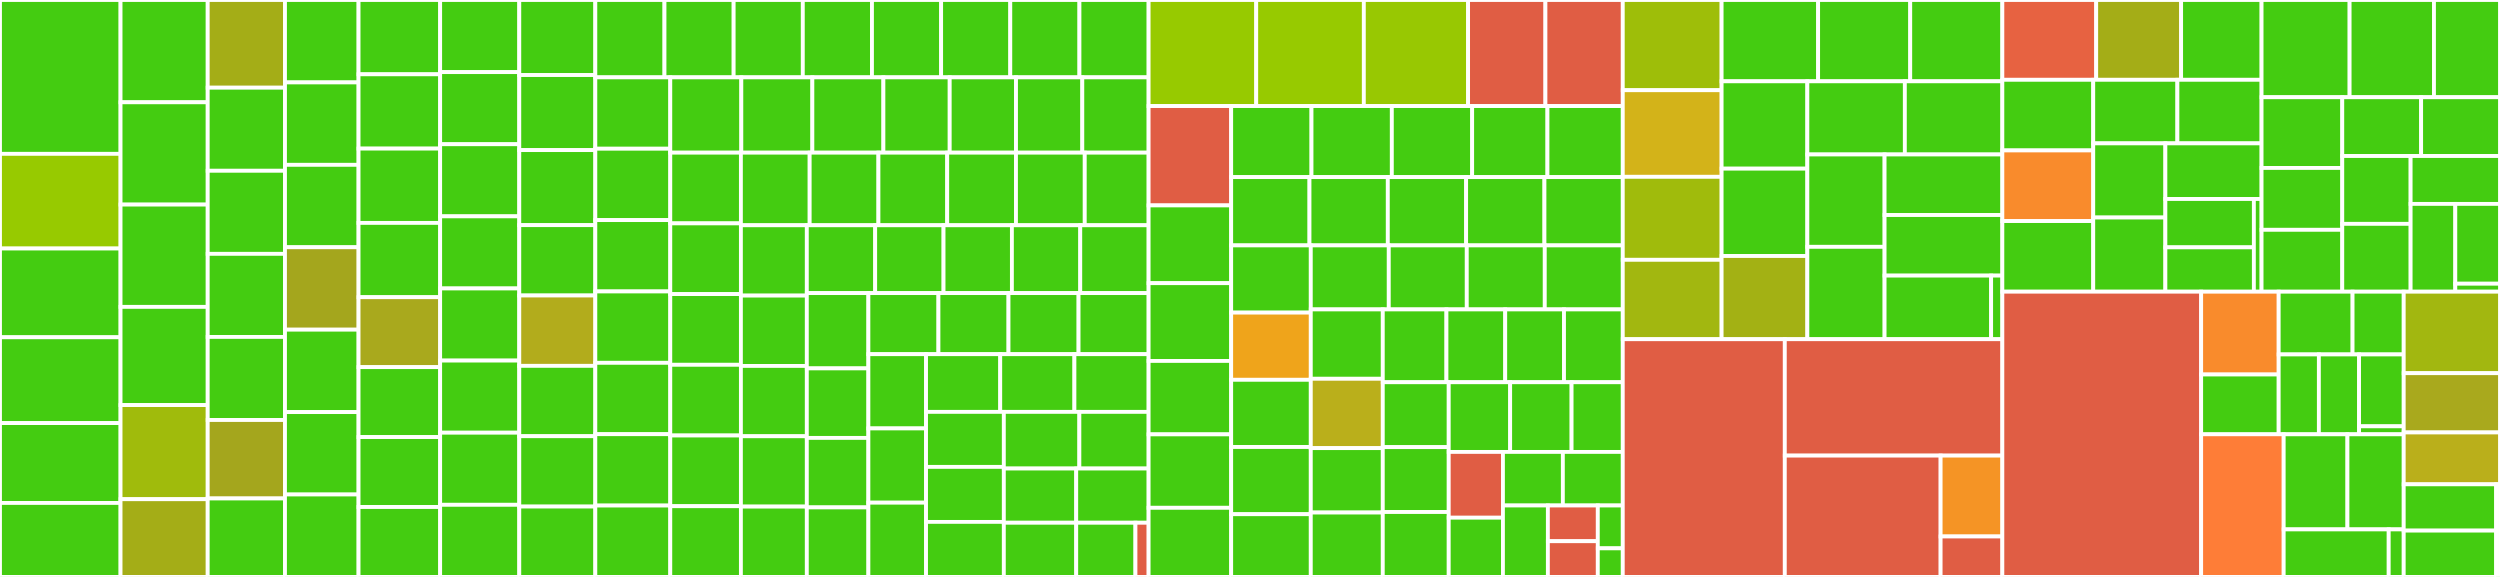 <svg baseProfile="full" width="650" height="150" viewBox="0 0 650 150" version="1.1"
xmlns="http://www.w3.org/2000/svg" xmlns:ev="http://www.w3.org/2001/xml-events"
xmlns:xlink="http://www.w3.org/1999/xlink">

<rect x="0" y="0" width="650" height="150" fill="#333333" stroke="none"/>

<style>rect.s{mask:url(#mask);}</style>
<defs>
  <pattern id="white" width="4" height="4" patternUnits="userSpaceOnUse" patternTransform="rotate(45)">
    <rect width="2" height="2" transform="translate(0,0)" fill="white"></rect>
  </pattern>
  <mask id="mask">
    <rect x="0" y="0" width="100%" height="100%" fill="url(#white)"></rect>
  </mask>
</defs>

<rect x="0" y="0" width="31.343" height="40.0" fill="#4c1" stroke="white" stroke-width="1" class=" tooltipped" data-content="ms/georadius.go"><title>ms/georadius.go</title></rect>
<rect x="0" y="40.0" width="31.343" height="24.615" fill="#97ca00" stroke="white" stroke-width="1" class=" tooltipped" data-content="ms/zrange.go"><title>ms/zrange.go</title></rect>
<rect x="0" y="64.615" width="31.343" height="23.077" fill="#4c1" stroke="white" stroke-width="1" class=" tooltipped" data-content="ms/sort.go"><title>ms/sort.go</title></rect>
<rect x="0" y="87.692" width="31.343" height="22.308" fill="#4c1" stroke="white" stroke-width="1" class=" tooltipped" data-content="ms/zscan.go"><title>ms/zscan.go</title></rect>
<rect x="0" y="110.0" width="31.343" height="20.769" fill="#4c1" stroke="white" stroke-width="1" class=" tooltipped" data-content="ms/zadd.go"><title>ms/zadd.go</title></rect>
<rect x="0" y="130.769" width="31.343" height="19.231" fill="#4c1" stroke="white" stroke-width="1" class=" tooltipped" data-content="ms/set.go"><title>ms/set.go</title></rect>
<rect x="31.343" y="0" width="22.663" height="26.596" fill="#4c1" stroke="white" stroke-width="1" class=" tooltipped" data-content="ms/hscan.go"><title>ms/hscan.go</title></rect>
<rect x="31.343" y="26.596" width="22.663" height="26.596" fill="#4c1" stroke="white" stroke-width="1" class=" tooltipped" data-content="ms/zinterstore.go"><title>ms/zinterstore.go</title></rect>
<rect x="31.343" y="53.191" width="22.663" height="26.596" fill="#4c1" stroke="white" stroke-width="1" class=" tooltipped" data-content="ms/zunionstore.go"><title>ms/zunionstore.go</title></rect>
<rect x="31.343" y="79.787" width="22.663" height="25.532" fill="#4c1" stroke="white" stroke-width="1" class=" tooltipped" data-content="ms/geopos.go"><title>ms/geopos.go</title></rect>
<rect x="31.343" y="105.319" width="22.663" height="24.468" fill="#a0bb0c" stroke="white" stroke-width="1" class=" tooltipped" data-content="ms/srandmember.go"><title>ms/srandmember.go</title></rect>
<rect x="31.343" y="129.787" width="22.663" height="20.213" fill="#a4ad17" stroke="white" stroke-width="1" class=" tooltipped" data-content="ms/linsert.go"><title>ms/linsert.go</title></rect>
<rect x="54.006" y="0" width="20.091" height="22.8" fill="#a4ad17" stroke="white" stroke-width="1" class=" tooltipped" data-content="ms/zincrby.go"><title>ms/zincrby.go</title></rect>
<rect x="54.006" y="22.8" width="20.091" height="21.6" fill="#4c1" stroke="white" stroke-width="1" class=" tooltipped" data-content="ms/sscan.go"><title>ms/sscan.go</title></rect>
<rect x="54.006" y="44.4" width="20.091" height="21.6" fill="#4c1" stroke="white" stroke-width="1" class=" tooltipped" data-content="ms/bitpos.go"><title>ms/bitpos.go</title></rect>
<rect x="54.006" y="66.0" width="20.091" height="21.6" fill="#4c1" stroke="white" stroke-width="1" class=" tooltipped" data-content="ms/sdiffstore.go"><title>ms/sdiffstore.go</title></rect>
<rect x="54.006" y="87.6" width="20.091" height="21.6" fill="#4c1" stroke="white" stroke-width="1" class=" tooltipped" data-content="ms/zremrangebylex.go"><title>ms/zremrangebylex.go</title></rect>
<rect x="54.006" y="109.2" width="20.091" height="20.4" fill="#a4a61d" stroke="white" stroke-width="1" class=" tooltipped" data-content="ms/hdel.go"><title>ms/hdel.go</title></rect>
<rect x="54.006" y="129.6" width="20.091" height="20.4" fill="#4c1" stroke="white" stroke-width="1" class=" tooltipped" data-content="ms/sadd.go"><title>ms/sadd.go</title></rect>
<rect x="74.097" y="0" width="19.127" height="21.429" fill="#4c1" stroke="white" stroke-width="1" class=" tooltipped" data-content="ms/scan.go"><title>ms/scan.go</title></rect>
<rect x="74.097" y="21.429" width="19.127" height="21.429" fill="#4c1" stroke="white" stroke-width="1" class=" tooltipped" data-content="ms/srem.go"><title>ms/srem.go</title></rect>
<rect x="74.097" y="42.857" width="19.127" height="21.429" fill="#4c1" stroke="white" stroke-width="1" class=" tooltipped" data-content="ms/zrem.go"><title>ms/zrem.go</title></rect>
<rect x="74.097" y="64.286" width="19.127" height="21.429" fill="#a4a61d" stroke="white" stroke-width="1" class=" tooltipped" data-content="ms/lpush.go"><title>ms/lpush.go</title></rect>
<rect x="74.097" y="85.714" width="19.127" height="21.429" fill="#4c1" stroke="white" stroke-width="1" class=" tooltipped" data-content="ms/pfadd.go"><title>ms/pfadd.go</title></rect>
<rect x="74.097" y="107.143" width="19.127" height="21.429" fill="#4c1" stroke="white" stroke-width="1" class=" tooltipped" data-content="ms/rpush.go"><title>ms/rpush.go</title></rect>
<rect x="74.097" y="128.571" width="19.127" height="21.429" fill="#4c1" stroke="white" stroke-width="1" class=" tooltipped" data-content="ms/bitcount.go"><title>ms/bitcount.go</title></rect>
<rect x="93.225" y="0" width="21.217" height="19.318" fill="#4c1" stroke="white" stroke-width="1" class=" tooltipped" data-content="ms/sinterstore.go"><title>ms/sinterstore.go</title></rect>
<rect x="93.225" y="19.318" width="21.217" height="19.318" fill="#4c1" stroke="white" stroke-width="1" class=" tooltipped" data-content="ms/sunionstore.go"><title>ms/sunionstore.go</title></rect>
<rect x="93.225" y="38.636" width="21.217" height="19.318" fill="#4c1" stroke="white" stroke-width="1" class=" tooltipped" data-content="ms/zrangebylex.go"><title>ms/zrangebylex.go</title></rect>
<rect x="93.225" y="57.955" width="21.217" height="19.318" fill="#4c1" stroke="white" stroke-width="1" class=" tooltipped" data-content="ms/zrevrangebylex.go"><title>ms/zrevrangebylex.go</title></rect>
<rect x="93.225" y="77.273" width="21.217" height="18.182" fill="#a9a91d" stroke="white" stroke-width="1" class=" tooltipped" data-content="ms/del.go"><title>ms/del.go</title></rect>
<rect x="93.225" y="95.455" width="21.217" height="18.182" fill="#4c1" stroke="white" stroke-width="1" class=" tooltipped" data-content="ms/hset.go"><title>ms/hset.go</title></rect>
<rect x="93.225" y="113.636" width="21.217" height="18.182" fill="#4c1" stroke="white" stroke-width="1" class=" tooltipped" data-content="ms/lrem.go"><title>ms/lrem.go</title></rect>
<rect x="93.225" y="131.818" width="21.217" height="18.182" fill="#4c1" stroke="white" stroke-width="1" class=" tooltipped" data-content="ms/bitop.go"><title>ms/bitop.go</title></rect>
<rect x="114.441" y="0" width="20.574" height="18.75" fill="#4c1" stroke="white" stroke-width="1" class=" tooltipped" data-content="ms/smove.go"><title>ms/smove.go</title></rect>
<rect x="114.441" y="18.75" width="20.574" height="18.75" fill="#4c1" stroke="white" stroke-width="1" class=" tooltipped" data-content="ms/touch.go"><title>ms/touch.go</title></rect>
<rect x="114.441" y="37.5" width="20.574" height="18.75" fill="#4c1" stroke="white" stroke-width="1" class=" tooltipped" data-content="ms/hsetnx.go"><title>ms/hsetnx.go</title></rect>
<rect x="114.441" y="56.25" width="20.574" height="18.75" fill="#4c1" stroke="white" stroke-width="1" class=" tooltipped" data-content="ms/msetnx.go"><title>ms/msetnx.go</title></rect>
<rect x="114.441" y="75.0" width="20.574" height="18.75" fill="#4c1" stroke="white" stroke-width="1" class=" tooltipped" data-content="ms/geodist.go"><title>ms/geodist.go</title></rect>
<rect x="114.441" y="93.75" width="20.574" height="18.75" fill="#4c1" stroke="white" stroke-width="1" class=" tooltipped" data-content="ms/hincrby.go"><title>ms/hincrby.go</title></rect>
<rect x="114.441" y="112.5" width="20.574" height="18.75" fill="#4c1" stroke="white" stroke-width="1" class=" tooltipped" data-content="ms/pfcount.go"><title>ms/pfcount.go</title></rect>
<rect x="114.441" y="131.25" width="20.574" height="18.75" fill="#4c1" stroke="white" stroke-width="1" class=" tooltipped" data-content="ms/zlexcount.go"><title>ms/zlexcount.go</title></rect>
<rect x="135.015" y="0" width="19.77" height="19.512" fill="#4c1" stroke="white" stroke-width="1" class=" tooltipped" data-content="ms/hincrbyfloat.go"><title>ms/hincrbyfloat.go</title></rect>
<rect x="135.015" y="19.512" width="19.77" height="19.512" fill="#4c1" stroke="white" stroke-width="1" class=" tooltipped" data-content="ms/zremrangebyrank.go"><title>ms/zremrangebyrank.go</title></rect>
<rect x="135.015" y="39.024" width="19.77" height="19.512" fill="#4c1" stroke="white" stroke-width="1" class=" tooltipped" data-content="ms/zremrangebyscore.go"><title>ms/zremrangebyscore.go</title></rect>
<rect x="135.015" y="58.537" width="19.77" height="18.293" fill="#4c1" stroke="white" stroke-width="1" class=" tooltipped" data-content="ms/spop.go"><title>ms/spop.go</title></rect>
<rect x="135.015" y="76.829" width="19.77" height="18.293" fill="#b2ac1c" stroke="white" stroke-width="1" class=" tooltipped" data-content="ms/hmset.go"><title>ms/hmset.go</title></rect>
<rect x="135.015" y="95.122" width="19.77" height="18.293" fill="#4c1" stroke="white" stroke-width="1" class=" tooltipped" data-content="ms/sdiff.go"><title>ms/sdiff.go</title></rect>
<rect x="135.015" y="113.415" width="19.77" height="18.293" fill="#4c1" stroke="white" stroke-width="1" class=" tooltipped" data-content="ms/setnx.go"><title>ms/setnx.go</title></rect>
<rect x="135.015" y="131.707" width="19.77" height="18.293" fill="#4c1" stroke="white" stroke-width="1" class=" tooltipped" data-content="ms/append.go"><title>ms/append.go</title></rect>
<rect x="154.785" y="0" width="17.982" height="20.112" fill="#4c1" stroke="white" stroke-width="1" class=" tooltipped" data-content="ms/decrby.go"><title>ms/decrby.go</title></rect>
<rect x="172.767" y="0" width="17.982" height="20.112" fill="#4c1" stroke="white" stroke-width="1" class=" tooltipped" data-content="ms/expire.go"><title>ms/expire.go</title></rect>
<rect x="190.749" y="0" width="17.982" height="20.112" fill="#4c1" stroke="white" stroke-width="1" class=" tooltipped" data-content="ms/geoadd.go"><title>ms/geoadd.go</title></rect>
<rect x="208.731" y="0" width="17.982" height="20.112" fill="#4c1" stroke="white" stroke-width="1" class=" tooltipped" data-content="ms/getset.go"><title>ms/getset.go</title></rect>
<rect x="226.712" y="0" width="17.982" height="20.112" fill="#4c1" stroke="white" stroke-width="1" class=" tooltipped" data-content="ms/incrby.go"><title>ms/incrby.go</title></rect>
<rect x="244.694" y="0" width="17.982" height="20.112" fill="#4c1" stroke="white" stroke-width="1" class=" tooltipped" data-content="ms/lpushx.go"><title>ms/lpushx.go</title></rect>
<rect x="262.676" y="0" width="17.982" height="20.112" fill="#4c1" stroke="white" stroke-width="1" class=" tooltipped" data-content="ms/object.go"><title>ms/object.go</title></rect>
<rect x="280.658" y="0" width="17.982" height="20.112" fill="#4c1" stroke="white" stroke-width="1" class=" tooltipped" data-content="ms/rpushx.go"><title>ms/rpushx.go</title></rect>
<rect x="154.785" y="20.112" width="19.49" height="18.555" fill="#4c1" stroke="white" stroke-width="1" class=" tooltipped" data-content="ms/pexpire.go"><title>ms/pexpire.go</title></rect>
<rect x="154.785" y="38.667" width="19.49" height="18.555" fill="#4c1" stroke="white" stroke-width="1" class=" tooltipped" data-content="ms/pfmerge.go"><title>ms/pfmerge.go</title></rect>
<rect x="154.785" y="57.223" width="19.49" height="18.555" fill="#4c1" stroke="white" stroke-width="1" class=" tooltipped" data-content="ms/expireat.go"><title>ms/expireat.go</title></rect>
<rect x="154.785" y="75.778" width="19.49" height="18.555" fill="#4c1" stroke="white" stroke-width="1" class=" tooltipped" data-content="ms/renamenx.go"><title>ms/renamenx.go</title></rect>
<rect x="154.785" y="94.334" width="19.49" height="18.555" fill="#4c1" stroke="white" stroke-width="1" class=" tooltipped" data-content="ms/pexpireat.go"><title>ms/pexpireat.go</title></rect>
<rect x="154.785" y="112.889" width="19.49" height="18.555" fill="#4c1" stroke="white" stroke-width="1" class=" tooltipped" data-content="ms/rpoplpush.go"><title>ms/rpoplpush.go</title></rect>
<rect x="154.785" y="131.445" width="19.49" height="18.555" fill="#4c1" stroke="white" stroke-width="1" class=" tooltipped" data-content="ms/zrevrange.go"><title>ms/zrevrange.go</title></rect>
<rect x="174.275" y="20.112" width="18.47" height="19.58" fill="#4c1" stroke="white" stroke-width="1" class=" tooltipped" data-content="ms/incrbyfloat.go"><title>ms/incrbyfloat.go</title></rect>
<rect x="192.745" y="20.112" width="18.47" height="19.58" fill="#4c1" stroke="white" stroke-width="1" class=" tooltipped" data-content="ms/zrangebyscore.go"><title>ms/zrangebyscore.go</title></rect>
<rect x="211.215" y="20.112" width="18.47" height="19.58" fill="#4c1" stroke="white" stroke-width="1" class=" tooltipped" data-content="ms/zrevrangebyscore.go"><title>ms/zrevrangebyscore.go</title></rect>
<rect x="229.685" y="20.112" width="17.239" height="19.58" fill="#4c1" stroke="white" stroke-width="1" class=" tooltipped" data-content="ms/ttl.go"><title>ms/ttl.go</title></rect>
<rect x="246.924" y="20.112" width="17.239" height="19.58" fill="#4c1" stroke="white" stroke-width="1" class=" tooltipped" data-content="ms/lset.go"><title>ms/lset.go</title></rect>
<rect x="264.163" y="20.112" width="17.239" height="19.58" fill="#4c1" stroke="white" stroke-width="1" class=" tooltipped" data-content="ms/mget.go"><title>ms/mget.go</title></rect>
<rect x="281.401" y="20.112" width="17.239" height="19.58" fill="#4c1" stroke="white" stroke-width="1" class=" tooltipped" data-content="ms/mset.go"><title>ms/mset.go</title></rect>
<rect x="174.275" y="39.692" width="18.36" height="18.385" fill="#4c1" stroke="white" stroke-width="1" class=" tooltipped" data-content="ms/rpop.go"><title>ms/rpop.go</title></rect>
<rect x="174.275" y="58.077" width="18.36" height="18.385" fill="#4c1" stroke="white" stroke-width="1" class=" tooltipped" data-content="ms/ltrim.go"><title>ms/ltrim.go</title></rect>
<rect x="174.275" y="76.461" width="18.36" height="18.385" fill="#4c1" stroke="white" stroke-width="1" class=" tooltipped" data-content="ms/setex.go"><title>ms/setex.go</title></rect>
<rect x="174.275" y="94.846" width="18.36" height="18.385" fill="#4c1" stroke="white" stroke-width="1" class=" tooltipped" data-content="ms/exists.go"><title>ms/exists.go</title></rect>
<rect x="174.275" y="113.231" width="18.36" height="18.385" fill="#4c1" stroke="white" stroke-width="1" class=" tooltipped" data-content="ms/lrange.go"><title>ms/lrange.go</title></rect>
<rect x="174.275" y="131.615" width="18.36" height="18.385" fill="#4c1" stroke="white" stroke-width="1" class=" tooltipped" data-content="ms/psetex.go"><title>ms/psetex.go</title></rect>
<rect x="192.635" y="39.692" width="17.88" height="18.877" fill="#4c1" stroke="white" stroke-width="1" class=" tooltipped" data-content="ms/sinter.go"><title>ms/sinter.go</title></rect>
<rect x="210.515" y="39.692" width="17.88" height="18.877" fill="#4c1" stroke="white" stroke-width="1" class=" tooltipped" data-content="ms/sunion.go"><title>ms/sunion.go</title></rect>
<rect x="228.395" y="39.692" width="17.88" height="18.877" fill="#4c1" stroke="white" stroke-width="1" class=" tooltipped" data-content="ms/zcount.go"><title>ms/zcount.go</title></rect>
<rect x="246.276" y="39.692" width="17.88" height="18.877" fill="#4c1" stroke="white" stroke-width="1" class=" tooltipped" data-content="ms/getrange.go"><title>ms/getrange.go</title></rect>
<rect x="264.156" y="39.692" width="17.88" height="18.877" fill="#4c1" stroke="white" stroke-width="1" class=" tooltipped" data-content="ms/georadiusbymember.go"><title>ms/georadiusbymember.go</title></rect>
<rect x="282.037" y="39.692" width="16.603" height="18.877" fill="#4c1" stroke="white" stroke-width="1" class=" tooltipped" data-content="ms/hget.go"><title>ms/hget.go</title></rect>
<rect x="192.635" y="58.569" width="17.14" height="18.286" fill="#4c1" stroke="white" stroke-width="1" class=" tooltipped" data-content="ms/hmget.go"><title>ms/hmget.go</title></rect>
<rect x="192.635" y="76.855" width="17.14" height="18.286" fill="#4c1" stroke="white" stroke-width="1" class=" tooltipped" data-content="ms/zrank.go"><title>ms/zrank.go</title></rect>
<rect x="192.635" y="95.142" width="17.14" height="18.286" fill="#4c1" stroke="white" stroke-width="1" class=" tooltipped" data-content="ms/getbit.go"><title>ms/getbit.go</title></rect>
<rect x="192.635" y="113.428" width="17.14" height="18.286" fill="#4c1" stroke="white" stroke-width="1" class=" tooltipped" data-content="ms/lindex.go"><title>ms/lindex.go</title></rect>
<rect x="192.635" y="131.714" width="17.14" height="18.286" fill="#4c1" stroke="white" stroke-width="1" class=" tooltipped" data-content="ms/rename.go"><title>ms/rename.go</title></rect>
<rect x="209.775" y="58.569" width="17.773" height="17.635" fill="#4c1" stroke="white" stroke-width="1" class=" tooltipped" data-content="ms/zscore.go"><title>ms/zscore.go</title></rect>
<rect x="227.548" y="58.569" width="17.773" height="17.635" fill="#4c1" stroke="white" stroke-width="1" class=" tooltipped" data-content="ms/geohash.go"><title>ms/geohash.go</title></rect>
<rect x="245.321" y="58.569" width="17.773" height="17.635" fill="#4c1" stroke="white" stroke-width="1" class=" tooltipped" data-content="ms/hexists.go"><title>ms/hexists.go</title></rect>
<rect x="263.094" y="58.569" width="17.773" height="17.635" fill="#4c1" stroke="white" stroke-width="1" class=" tooltipped" data-content="ms/hstrlen.go"><title>ms/hstrlen.go</title></rect>
<rect x="280.867" y="58.569" width="17.773" height="17.635" fill="#4c1" stroke="white" stroke-width="1" class=" tooltipped" data-content="ms/zrevrank.go"><title>ms/zrevrank.go</title></rect>
<rect x="209.775" y="76.204" width="16.009" height="19.578" fill="#4c1" stroke="white" stroke-width="1" class=" tooltipped" data-content="ms/sismember.go"><title>ms/sismember.go</title></rect>
<rect x="209.775" y="95.783" width="16.009" height="18.072" fill="#4c1" stroke="white" stroke-width="1" class=" tooltipped" data-content="ms/get.go"><title>ms/get.go</title></rect>
<rect x="209.775" y="113.855" width="16.009" height="18.072" fill="#4c1" stroke="white" stroke-width="1" class=" tooltipped" data-content="ms/decr.go"><title>ms/decr.go</title></rect>
<rect x="209.775" y="131.928" width="16.009" height="18.072" fill="#4c1" stroke="white" stroke-width="1" class=" tooltipped" data-content="ms/hlen.go"><title>ms/hlen.go</title></rect>
<rect x="225.784" y="76.204" width="18.214" height="15.884" fill="#4c1" stroke="white" stroke-width="1" class=" tooltipped" data-content="ms/incr.go"><title>ms/incr.go</title></rect>
<rect x="243.998" y="76.204" width="18.214" height="15.884" fill="#4c1" stroke="white" stroke-width="1" class=" tooltipped" data-content="ms/keys.go"><title>ms/keys.go</title></rect>
<rect x="262.212" y="76.204" width="18.214" height="15.884" fill="#4c1" stroke="white" stroke-width="1" class=" tooltipped" data-content="ms/llen.go"><title>ms/llen.go</title></rect>
<rect x="280.426" y="76.204" width="18.214" height="15.884" fill="#4c1" stroke="white" stroke-width="1" class=" tooltipped" data-content="ms/lpop.go"><title>ms/lpop.go</title></rect>
<rect x="225.784" y="92.089" width="14.988" height="19.304" fill="#4c1" stroke="white" stroke-width="1" class=" tooltipped" data-content="ms/pttl.go"><title>ms/pttl.go</title></rect>
<rect x="225.784" y="111.392" width="14.988" height="19.304" fill="#4c1" stroke="white" stroke-width="1" class=" tooltipped" data-content="ms/type.go"><title>ms/type.go</title></rect>
<rect x="225.784" y="130.696" width="14.988" height="19.304" fill="#4c1" stroke="white" stroke-width="1" class=" tooltipped" data-content="ms/hkeys.go"><title>ms/hkeys.go</title></rect>
<rect x="240.771" y="92.089" width="19.29" height="14.999" fill="#4c1" stroke="white" stroke-width="1" class=" tooltipped" data-content="ms/hvals.go"><title>ms/hvals.go</title></rect>
<rect x="260.061" y="92.089" width="19.29" height="14.999" fill="#4c1" stroke="white" stroke-width="1" class=" tooltipped" data-content="ms/scard.go"><title>ms/scard.go</title></rect>
<rect x="279.35" y="92.089" width="19.29" height="14.999" fill="#4c1" stroke="white" stroke-width="1" class=" tooltipped" data-content="ms/zcard.go"><title>ms/zcard.go</title></rect>
<rect x="240.771" y="107.087" width="20.226" height="14.304" fill="#4c1" stroke="white" stroke-width="1" class=" tooltipped" data-content="ms/strlen.go"><title>ms/strlen.go</title></rect>
<rect x="240.771" y="121.392" width="20.226" height="14.304" fill="#4c1" stroke="white" stroke-width="1" class=" tooltipped" data-content="ms/hgetall.go"><title>ms/hgetall.go</title></rect>
<rect x="240.771" y="135.696" width="20.226" height="14.304" fill="#4c1" stroke="white" stroke-width="1" class=" tooltipped" data-content="ms/persist.go"><title>ms/persist.go</title></rect>
<rect x="260.997" y="107.087" width="19.64" height="14.731" fill="#4c1" stroke="white" stroke-width="1" class=" tooltipped" data-content="ms/smembers.go"><title>ms/smembers.go</title></rect>
<rect x="280.637" y="107.087" width="18.003" height="14.731" fill="#4c1" stroke="white" stroke-width="1" class=" tooltipped" data-content="ms/ping.go"><title>ms/ping.go</title></rect>
<rect x="260.997" y="121.818" width="18.821" height="14.091" fill="#4c1" stroke="white" stroke-width="1" class=" tooltipped" data-content="ms/time.go"><title>ms/time.go</title></rect>
<rect x="260.997" y="135.909" width="18.821" height="14.091" fill="#4c1" stroke="white" stroke-width="1" class=" tooltipped" data-content="ms/dbsize.go"><title>ms/dbsize.go</title></rect>
<rect x="279.819" y="121.818" width="18.821" height="14.091" fill="#4c1" stroke="white" stroke-width="1" class=" tooltipped" data-content="ms/randomkey.go"><title>ms/randomkey.go</title></rect>
<rect x="279.819" y="135.909" width="15.399" height="14.091" fill="#4c1" stroke="white" stroke-width="1" class=" tooltipped" data-content="ms/flushdb.go"><title>ms/flushdb.go</title></rect>
<rect x="295.218" y="135.909" width="3.422" height="14.091" fill="#e05d44" stroke="white" stroke-width="1" class=" tooltipped" data-content="ms/ms.go"><title>ms/ms.go</title></rect>
<rect x="298.64" y="0" width="27.979" height="27.575" fill="#97ca00" stroke="white" stroke-width="1" class=" tooltipped" data-content="security/searchRoles.go"><title>security/searchRoles.go</title></rect>
<rect x="326.619" y="0" width="27.979" height="27.575" fill="#97ca00" stroke="white" stroke-width="1" class=" tooltipped" data-content="security/searchProfiles.go"><title>security/searchProfiles.go</title></rect>
<rect x="354.597" y="0" width="27.104" height="27.575" fill="#98c802" stroke="white" stroke-width="1" class=" tooltipped" data-content="security/searchUsers.go"><title>security/searchUsers.go</title></rect>
<rect x="381.702" y="0" width="20.11" height="27.575" fill="#e05d44" stroke="white" stroke-width="1" class=" tooltipped" data-content="security/roleSearchResult.go"><title>security/roleSearchResult.go</title></rect>
<rect x="401.812" y="0" width="20.11" height="27.575" fill="#e05d44" stroke="white" stroke-width="1" class=" tooltipped" data-content="security/userSearchResult.go"><title>security/userSearchResult.go</title></rect>
<rect x="298.64" y="27.575" width="21.466" height="25.833" fill="#e05d44" stroke="white" stroke-width="1" class=" tooltipped" data-content="security/profileSearchResult.go"><title>security/profileSearchResult.go</title></rect>
<rect x="298.64" y="53.408" width="21.466" height="20.217" fill="#4c1" stroke="white" stroke-width="1" class=" tooltipped" data-content="security/mGetRoles.go"><title>security/mGetRoles.go</title></rect>
<rect x="298.64" y="73.625" width="21.466" height="20.217" fill="#4c1" stroke="white" stroke-width="1" class=" tooltipped" data-content="security/mGetProfiles.go"><title>security/mGetProfiles.go</title></rect>
<rect x="298.64" y="93.842" width="21.466" height="19.094" fill="#4c1" stroke="white" stroke-width="1" class=" tooltipped" data-content="security/updateUser.go"><title>security/updateUser.go</title></rect>
<rect x="298.64" y="112.936" width="21.466" height="19.094" fill="#4c1" stroke="white" stroke-width="1" class=" tooltipped" data-content="security/replaceUser.go"><title>security/replaceUser.go</title></rect>
<rect x="298.64" y="132.029" width="21.466" height="17.971" fill="#4c1" stroke="white" stroke-width="1" class=" tooltipped" data-content="security/mDeleteRoles.go"><title>security/mDeleteRoles.go</title></rect>
<rect x="320.106" y="27.575" width="20.885" height="18.47" fill="#4c1" stroke="white" stroke-width="1" class=" tooltipped" data-content="security/mDeleteUsers.go"><title>security/mDeleteUsers.go</title></rect>
<rect x="340.991" y="27.575" width="20.885" height="18.47" fill="#4c1" stroke="white" stroke-width="1" class=" tooltipped" data-content="security/mDeleteCredentials.go"><title>security/mDeleteCredentials.go</title></rect>
<rect x="361.876" y="27.575" width="20.885" height="18.47" fill="#4c1" stroke="white" stroke-width="1" class=" tooltipped" data-content="security/validateCredentials.go"><title>security/validateCredentials.go</title></rect>
<rect x="382.762" y="27.575" width="19.58" height="18.47" fill="#4c1" stroke="white" stroke-width="1" class=" tooltipped" data-content="security/createRole.go"><title>security/createRole.go</title></rect>
<rect x="402.341" y="27.575" width="19.58" height="18.47" fill="#4c1" stroke="white" stroke-width="1" class=" tooltipped" data-content="security/deleteRole.go"><title>security/deleteRole.go</title></rect>
<rect x="320.106" y="46.045" width="20.363" height="17.76" fill="#4c1" stroke="white" stroke-width="1" class=" tooltipped" data-content="security/deleteUser.go"><title>security/deleteUser.go</title></rect>
<rect x="340.469" y="46.045" width="20.363" height="17.76" fill="#4c1" stroke="white" stroke-width="1" class=" tooltipped" data-content="security/updateRole.go"><title>security/updateRole.go</title></rect>
<rect x="360.832" y="46.045" width="20.363" height="17.76" fill="#4c1" stroke="white" stroke-width="1" class=" tooltipped" data-content="security/createProfile.go"><title>security/createProfile.go</title></rect>
<rect x="381.195" y="46.045" width="20.363" height="17.76" fill="#4c1" stroke="white" stroke-width="1" class=" tooltipped" data-content="security/deleteProfile.go"><title>security/deleteProfile.go</title></rect>
<rect x="401.558" y="46.045" width="20.363" height="17.76" fill="#4c1" stroke="white" stroke-width="1" class=" tooltipped" data-content="security/updateProfile.go"><title>security/updateProfile.go</title></rect>
<rect x="320.106" y="63.805" width="20.699" height="17.472" fill="#4c1" stroke="white" stroke-width="1" class=" tooltipped" data-content="security/hasCredentials.go"><title>security/hasCredentials.go</title></rect>
<rect x="320.106" y="81.277" width="20.699" height="17.472" fill="#efa41b" stroke="white" stroke-width="1" class=" tooltipped" data-content="security/createFirstAdmin.go"><title>security/createFirstAdmin.go</title></rect>
<rect x="320.106" y="98.749" width="20.699" height="17.472" fill="#4c1" stroke="white" stroke-width="1" class=" tooltipped" data-content="security/createOrReplaceRole.go"><title>security/createOrReplaceRole.go</title></rect>
<rect x="320.106" y="116.221" width="20.699" height="17.472" fill="#4c1" stroke="white" stroke-width="1" class=" tooltipped" data-content="security/createOrReplaceProfile.go"><title>security/createOrReplaceProfile.go</title></rect>
<rect x="320.106" y="133.693" width="20.699" height="16.307" fill="#4c1" stroke="white" stroke-width="1" class=" tooltipped" data-content="security/getRole.go"><title>security/getRole.go</title></rect>
<rect x="340.805" y="63.805" width="20.279" height="16.645" fill="#4c1" stroke="white" stroke-width="1" class=" tooltipped" data-content="security/getUser.go"><title>security/getUser.go</title></rect>
<rect x="361.084" y="63.805" width="20.279" height="16.645" fill="#4c1" stroke="white" stroke-width="1" class=" tooltipped" data-content="security/getProfile.go"><title>security/getProfile.go</title></rect>
<rect x="381.363" y="63.805" width="20.279" height="16.645" fill="#4c1" stroke="white" stroke-width="1" class=" tooltipped" data-content="security/createCredentials.go"><title>security/createCredentials.go</title></rect>
<rect x="401.642" y="63.805" width="20.279" height="16.645" fill="#4c1" stroke="white" stroke-width="1" class=" tooltipped" data-content="security/is_action_allowed.go"><title>security/is_action_allowed.go</title></rect>
<rect x="340.805" y="80.45" width="18.719" height="18.032" fill="#4c1" stroke="white" stroke-width="1" class=" tooltipped" data-content="security/updateCredentials.go"><title>security/updateCredentials.go</title></rect>
<rect x="340.805" y="98.481" width="18.719" height="18.032" fill="#baaf1b" stroke="white" stroke-width="1" class=" tooltipped" data-content="security/createRestrictedUser.go"><title>security/createRestrictedUser.go</title></rect>
<rect x="340.805" y="116.513" width="18.719" height="16.744" fill="#4c1" stroke="white" stroke-width="1" class=" tooltipped" data-content="security/getCredentials.go"><title>security/getCredentials.go</title></rect>
<rect x="340.805" y="133.256" width="18.719" height="16.744" fill="#4c1" stroke="white" stroke-width="1" class=" tooltipped" data-content="security/deleteCredentials.go"><title>security/deleteCredentials.go</title></rect>
<rect x="359.524" y="80.45" width="16.554" height="18.933" fill="#4c1" stroke="white" stroke-width="1" class=" tooltipped" data-content="security/getCredentialsById.go"><title>security/getCredentialsById.go</title></rect>
<rect x="376.078" y="80.45" width="15.281" height="18.933" fill="#4c1" stroke="white" stroke-width="1" class=" tooltipped" data-content="security/json_user.go"><title>security/json_user.go</title></rect>
<rect x="391.359" y="80.45" width="15.281" height="18.933" fill="#4c1" stroke="white" stroke-width="1" class=" tooltipped" data-content="security/createUser.go"><title>security/createUser.go</title></rect>
<rect x="406.64" y="80.45" width="15.281" height="18.933" fill="#4c1" stroke="white" stroke-width="1" class=" tooltipped" data-content="security/getUserRights.go"><title>security/getUserRights.go</title></rect>
<rect x="359.524" y="99.383" width="17.147" height="16.872" fill="#4c1" stroke="white" stroke-width="1" class=" tooltipped" data-content="security/getProfileRights.go"><title>security/getProfileRights.go</title></rect>
<rect x="359.524" y="116.255" width="17.147" height="16.872" fill="#4c1" stroke="white" stroke-width="1" class=" tooltipped" data-content="security/updateRoleMapping.go"><title>security/updateRoleMapping.go</title></rect>
<rect x="359.524" y="133.128" width="17.147" height="16.872" fill="#4c1" stroke="white" stroke-width="1" class=" tooltipped" data-content="security/updateUserMapping.go"><title>security/updateUserMapping.go</title></rect>
<rect x="376.671" y="99.383" width="15.971" height="18.116" fill="#4c1" stroke="white" stroke-width="1" class=" tooltipped" data-content="security/getCredentialFields.go"><title>security/getCredentialFields.go</title></rect>
<rect x="392.642" y="99.383" width="15.971" height="18.116" fill="#4c1" stroke="white" stroke-width="1" class=" tooltipped" data-content="security/updateProfileMapping.go"><title>security/updateProfileMapping.go</title></rect>
<rect x="408.613" y="99.383" width="13.309" height="18.116" fill="#4c1" stroke="white" stroke-width="1" class=" tooltipped" data-content="security/json_role.go"><title>security/json_role.go</title></rect>
<rect x="376.671" y="117.498" width="14.094" height="17.106" fill="#e05d44" stroke="white" stroke-width="1" class=" tooltipped" data-content="security/json_profile.go"><title>security/json_profile.go</title></rect>
<rect x="376.671" y="134.605" width="14.094" height="15.395" fill="#4c1" stroke="white" stroke-width="1" class=" tooltipped" data-content="security/getRoleMapping.go"><title>security/getRoleMapping.go</title></rect>
<rect x="390.766" y="117.498" width="15.578" height="13.929" fill="#4c1" stroke="white" stroke-width="1" class=" tooltipped" data-content="security/getUserMapping.go"><title>security/getUserMapping.go</title></rect>
<rect x="406.343" y="117.498" width="15.578" height="13.929" fill="#4c1" stroke="white" stroke-width="1" class=" tooltipped" data-content="security/getProfileMapping.go"><title>security/getProfileMapping.go</title></rect>
<rect x="390.766" y="131.428" width="11.683" height="18.572" fill="#4c1" stroke="white" stroke-width="1" class=" tooltipped" data-content="security/getAllCredentialFields.go"><title>security/getAllCredentialFields.go</title></rect>
<rect x="402.449" y="131.428" width="12.982" height="9.286" fill="#e05d44" stroke="white" stroke-width="1" class=" tooltipped" data-content="security/role.go"><title>security/role.go</title></rect>
<rect x="402.449" y="140.714" width="12.982" height="9.286" fill="#e05d44" stroke="white" stroke-width="1" class=" tooltipped" data-content="security/user.go"><title>security/user.go</title></rect>
<rect x="415.431" y="131.428" width="6.491" height="11.143" fill="#4c1" stroke="white" stroke-width="1" class=" tooltipped" data-content="security/profile.go"><title>security/profile.go</title></rect>
<rect x="415.431" y="142.571" width="6.491" height="7.429" fill="#4c1" stroke="white" stroke-width="1" class=" tooltipped" data-content="security/security.go"><title>security/security.go</title></rect>
<rect x="421.921" y="0" width="25.698" height="23.455" fill="#9ebe09" stroke="white" stroke-width="1" class=" tooltipped" data-content="document/search.go"><title>document/search.go</title></rect>
<rect x="421.921" y="23.455" width="25.698" height="22.517" fill="#d3b319" stroke="white" stroke-width="1" class=" tooltipped" data-content="document/count.go"><title>document/count.go</title></rect>
<rect x="421.921" y="45.973" width="25.698" height="21.579" fill="#a0bb0c" stroke="white" stroke-width="1" class=" tooltipped" data-content="document/deleteByQuery.go"><title>document/deleteByQuery.go</title></rect>
<rect x="421.921" y="67.551" width="25.698" height="20.641" fill="#a2b710" stroke="white" stroke-width="1" class=" tooltipped" data-content="document/mGet.go"><title>document/mGet.go</title></rect>
<rect x="447.619" y="0" width="25.091" height="21.14" fill="#4c1" stroke="white" stroke-width="1" class=" tooltipped" data-content="document/delete.go"><title>document/delete.go</title></rect>
<rect x="472.71" y="0" width="23.95" height="21.14" fill="#4c1" stroke="white" stroke-width="1" class=" tooltipped" data-content="document/update.go"><title>document/update.go</title></rect>
<rect x="496.66" y="0" width="23.95" height="21.14" fill="#4c1" stroke="white" stroke-width="1" class=" tooltipped" data-content="document/replace.go"><title>document/replace.go</title></rect>
<rect x="447.619" y="21.14" width="22.293" height="22.711" fill="#4c1" stroke="white" stroke-width="1" class=" tooltipped" data-content="document/validate.go"><title>document/validate.go</title></rect>
<rect x="447.619" y="43.851" width="22.293" height="22.711" fill="#4c1" stroke="white" stroke-width="1" class=" tooltipped" data-content="document/createOrReplace.go"><title>document/createOrReplace.go</title></rect>
<rect x="447.619" y="66.562" width="22.293" height="21.63" fill="#a3b114" stroke="white" stroke-width="1" class=" tooltipped" data-content="document/get.go"><title>document/get.go</title></rect>
<rect x="469.912" y="21.14" width="25.349" height="19.022" fill="#4c1" stroke="white" stroke-width="1" class=" tooltipped" data-content="document/exists.go"><title>document/exists.go</title></rect>
<rect x="495.261" y="21.14" width="25.349" height="19.022" fill="#4c1" stroke="white" stroke-width="1" class=" tooltipped" data-content="document/mCreate.go"><title>document/mCreate.go</title></rect>
<rect x="469.912" y="40.162" width="20.079" height="24.015" fill="#4c1" stroke="white" stroke-width="1" class=" tooltipped" data-content="document/mDelete.go"><title>document/mDelete.go</title></rect>
<rect x="469.912" y="64.177" width="20.079" height="24.015" fill="#4c1" stroke="white" stroke-width="1" class=" tooltipped" data-content="document/mUpdate.go"><title>document/mUpdate.go</title></rect>
<rect x="489.991" y="40.162" width="30.62" height="15.748" fill="#4c1" stroke="white" stroke-width="1" class=" tooltipped" data-content="document/mReplace.go"><title>document/mReplace.go</title></rect>
<rect x="489.991" y="55.909" width="30.62" height="15.748" fill="#4c1" stroke="white" stroke-width="1" class=" tooltipped" data-content="document/mCreateOrReplace.go"><title>document/mCreateOrReplace.go</title></rect>
<rect x="489.991" y="71.657" width="27.704" height="16.535" fill="#4c1" stroke="white" stroke-width="1" class=" tooltipped" data-content="document/create.go"><title>document/create.go</title></rect>
<rect x="517.695" y="71.657" width="2.916" height="16.535" fill="#4c1" stroke="white" stroke-width="1" class=" tooltipped" data-content="document/document.go"><title>document/document.go</title></rect>
<rect x="421.921" y="88.192" width="42.128" height="61.808" fill="#e05d44" stroke="white" stroke-width="1" class=" tooltipped" data-content="kuzzle/kuzzle.go"><title>kuzzle/kuzzle.go</title></rect>
<rect x="464.05" y="88.192" width="56.561" height="30.265" fill="#e05d44" stroke="white" stroke-width="1" class=" tooltipped" data-content="kuzzle/query.go"><title>kuzzle/query.go</title></rect>
<rect x="464.05" y="118.457" width="40.51" height="31.543" fill="#e05d44" stroke="white" stroke-width="1" class=" tooltipped" data-content="kuzzle/queue.go"><title>kuzzle/queue.go</title></rect>
<rect x="504.56" y="118.457" width="16.051" height="21.029" fill="#f59425" stroke="white" stroke-width="1" class=" tooltipped" data-content="kuzzle/listener.go"><title>kuzzle/listener.go</title></rect>
<rect x="504.56" y="139.486" width="16.051" height="10.514" fill="#e05d44" stroke="white" stroke-width="1" class=" tooltipped" data-content="kuzzle/disconnect.go"><title>kuzzle/disconnect.go</title></rect>
<rect x="520.611" y="0" width="24.402" height="20.748" fill="#e76241" stroke="white" stroke-width="1" class=" tooltipped" data-content="collection/validate_specifications.go"><title>collection/validate_specifications.go</title></rect>
<rect x="545.013" y="0" width="22.078" height="20.748" fill="#a4ad17" stroke="white" stroke-width="1" class=" tooltipped" data-content="collection/exists.go"><title>collection/exists.go</title></rect>
<rect x="567.091" y="0" width="20.916" height="20.748" fill="#4c1" stroke="white" stroke-width="1" class=" tooltipped" data-content="collection/create.go"><title>collection/create.go</title></rect>
<rect x="520.611" y="20.748" width="23.633" height="18.363" fill="#4c1" stroke="white" stroke-width="1" class=" tooltipped" data-content="collection/update_mapping.go"><title>collection/update_mapping.go</title></rect>
<rect x="520.611" y="39.112" width="23.633" height="18.363" fill="#f98b2c" stroke="white" stroke-width="1" class=" tooltipped" data-content="collection/search_specifications.go"><title>collection/search_specifications.go</title></rect>
<rect x="520.611" y="57.475" width="23.633" height="18.363" fill="#4c1" stroke="white" stroke-width="1" class=" tooltipped" data-content="collection/update_specifications.go"><title>collection/update_specifications.go</title></rect>
<rect x="544.243" y="20.748" width="21.882" height="16.527" fill="#4c1" stroke="white" stroke-width="1" class=" tooltipped" data-content="collection/refresh.go"><title>collection/refresh.go</title></rect>
<rect x="566.126" y="20.748" width="21.882" height="16.527" fill="#4c1" stroke="white" stroke-width="1" class=" tooltipped" data-content="collection/truncate.go"><title>collection/truncate.go</title></rect>
<rect x="544.243" y="37.275" width="18.756" height="19.282" fill="#4c1" stroke="white" stroke-width="1" class=" tooltipped" data-content="collection/get_mapping.go"><title>collection/get_mapping.go</title></rect>
<rect x="544.243" y="56.557" width="18.756" height="19.282" fill="#4c1" stroke="white" stroke-width="1" class=" tooltipped" data-content="collection/get_specifications.go"><title>collection/get_specifications.go</title></rect>
<rect x="563" y="37.275" width="25.008" height="14.461" fill="#4c1" stroke="white" stroke-width="1" class=" tooltipped" data-content="collection/delete_specifications.go"><title>collection/delete_specifications.go</title></rect>
<rect x="563" y="51.737" width="23.007" height="12.575" fill="#4c1" stroke="white" stroke-width="1" class=" tooltipped" data-content="collection/list.go"><title>collection/list.go</title></rect>
<rect x="563" y="64.311" width="23.007" height="11.527" fill="#4c1" stroke="white" stroke-width="1" class=" tooltipped" data-content="collection/delete.go"><title>collection/delete.go</title></rect>
<rect x="586.007" y="51.737" width="2.001" height="24.102" fill="#4c1" stroke="white" stroke-width="1" class=" tooltipped" data-content="collection/collection.go"><title>collection/collection.go</title></rect>
<rect x="588.008" y="0" width="22.889" height="25.28" fill="#4c1" stroke="white" stroke-width="1" class=" tooltipped" data-content="auth/login.go"><title>auth/login.go</title></rect>
<rect x="610.897" y="0" width="21.936" height="25.28" fill="#4c1" stroke="white" stroke-width="1" class=" tooltipped" data-content="auth/update_self.go"><title>auth/update_self.go</title></rect>
<rect x="632.833" y="0" width="17.167" height="25.28" fill="#4c1" stroke="white" stroke-width="1" class=" tooltipped" data-content="auth/getCurrentUser.go"><title>auth/getCurrentUser.go</title></rect>
<rect x="588.008" y="25.28" width="20.982" height="18.385" fill="#4c1" stroke="white" stroke-width="1" class=" tooltipped" data-content="auth/checkToken.go"><title>auth/checkToken.go</title></rect>
<rect x="588.008" y="43.665" width="20.982" height="16.087" fill="#4c1" stroke="white" stroke-width="1" class=" tooltipped" data-content="auth/credentialsExist.go"><title>auth/credentialsExist.go</title></rect>
<rect x="588.008" y="59.752" width="20.982" height="16.087" fill="#4c1" stroke="white" stroke-width="1" class=" tooltipped" data-content="auth/deleteMyCredentials.go"><title>auth/deleteMyCredentials.go</title></rect>
<rect x="608.99" y="25.28" width="20.505" height="15.285" fill="#4c1" stroke="white" stroke-width="1" class=" tooltipped" data-content="auth/getMyRights.go"><title>auth/getMyRights.go</title></rect>
<rect x="629.495" y="25.28" width="20.505" height="15.285" fill="#4c1" stroke="white" stroke-width="1" class=" tooltipped" data-content="auth/createMyCredentials.go"><title>auth/createMyCredentials.go</title></rect>
<rect x="608.99" y="40.565" width="17.771" height="17.637" fill="#4c1" stroke="white" stroke-width="1" class=" tooltipped" data-content="auth/update_my_credentials.go"><title>auth/update_my_credentials.go</title></rect>
<rect x="608.99" y="58.202" width="17.771" height="17.637" fill="#4c1" stroke="white" stroke-width="1" class=" tooltipped" data-content="auth/validate_my_credentials.go"><title>auth/validate_my_credentials.go</title></rect>
<rect x="626.761" y="40.565" width="23.239" height="12.45" fill="#4c1" stroke="white" stroke-width="1" class=" tooltipped" data-content="auth/getMyCredentials.go"><title>auth/getMyCredentials.go</title></rect>
<rect x="626.761" y="53.014" width="11.62" height="22.824" fill="#4c1" stroke="white" stroke-width="1" class=" tooltipped" data-content="auth/getStrategies.go"><title>auth/getStrategies.go</title></rect>
<rect x="638.38" y="53.014" width="11.62" height="20.749" fill="#4c1" stroke="white" stroke-width="1" class=" tooltipped" data-content="auth/logout.go"><title>auth/logout.go</title></rect>
<rect x="638.38" y="73.764" width="11.62" height="2.075" fill="#4c1" stroke="white" stroke-width="1" class=" tooltipped" data-content="auth/auth.go"><title>auth/auth.go</title></rect>
<rect x="520.611" y="75.839" width="51.691" height="74.161" fill="#e05d44" stroke="white" stroke-width="1" class=" tooltipped" data-content="protocol/websocket/web_socket.go"><title>protocol/websocket/web_socket.go</title></rect>
<rect x="572.301" y="75.839" width="20.156" height="21.531" fill="#f98b2c" stroke="white" stroke-width="1" class=" tooltipped" data-content="server/getStats.go"><title>server/getStats.go</title></rect>
<rect x="572.301" y="97.369" width="20.156" height="15.55" fill="#4c1" stroke="white" stroke-width="1" class=" tooltipped" data-content="server/now.go"><title>server/now.go</title></rect>
<rect x="592.458" y="75.839" width="19.21" height="16.316" fill="#4c1" stroke="white" stroke-width="1" class=" tooltipped" data-content="server/adminExists.go"><title>server/adminExists.go</title></rect>
<rect x="611.668" y="75.839" width="13.299" height="16.316" fill="#4c1" stroke="white" stroke-width="1" class=" tooltipped" data-content="server/info.go"><title>server/info.go</title></rect>
<rect x="592.458" y="92.154" width="10.45" height="20.765" fill="#4c1" stroke="white" stroke-width="1" class=" tooltipped" data-content="server/getConfig.go"><title>server/getConfig.go</title></rect>
<rect x="602.907" y="92.154" width="10.45" height="20.765" fill="#4c1" stroke="white" stroke-width="1" class=" tooltipped" data-content="server/getAllStats.go"><title>server/getAllStats.go</title></rect>
<rect x="613.357" y="92.154" width="11.611" height="18.689" fill="#4c1" stroke="white" stroke-width="1" class=" tooltipped" data-content="server/getLastStats.go"><title>server/getLastStats.go</title></rect>
<rect x="613.357" y="110.843" width="11.611" height="2.077" fill="#4c1" stroke="white" stroke-width="1" class=" tooltipped" data-content="server/server.go"><title>server/server.go</title></rect>
<rect x="572.301" y="112.919" width="21.457" height="37.081" fill="#fe7d37" stroke="white" stroke-width="1" class=" tooltipped" data-content="realtime/subscribe.go"><title>realtime/subscribe.go</title></rect>
<rect x="593.758" y="112.919" width="16.58" height="24.72" fill="#4c1" stroke="white" stroke-width="1" class=" tooltipped" data-content="realtime/count.go"><title>realtime/count.go</title></rect>
<rect x="610.338" y="112.919" width="14.629" height="24.72" fill="#4c1" stroke="white" stroke-width="1" class=" tooltipped" data-content="realtime/unsubscribe.go"><title>realtime/unsubscribe.go</title></rect>
<rect x="593.758" y="137.64" width="27.308" height="12.36" fill="#4c1" stroke="white" stroke-width="1" class=" tooltipped" data-content="realtime/publish.go"><title>realtime/publish.go</title></rect>
<rect x="621.066" y="137.64" width="3.901" height="12.36" fill="#4c1" stroke="white" stroke-width="1" class=" tooltipped" data-content="realtime/realtime.go"><title>realtime/realtime.go</title></rect>
<rect x="624.967" y="75.839" width="25.033" height="21.189" fill="#a2b710" stroke="white" stroke-width="1" class=" tooltipped" data-content="index/mDelete.go"><title>index/mDelete.go</title></rect>
<rect x="624.967" y="97.028" width="25.033" height="15.41" fill="#a9a91d" stroke="white" stroke-width="1" class=" tooltipped" data-content="index/exists.go"><title>index/exists.go</title></rect>
<rect x="624.967" y="112.438" width="25.033" height="13.484" fill="#baaf1b" stroke="white" stroke-width="1" class=" tooltipped" data-content="index/list.go"><title>index/list.go</title></rect>
<rect x="624.967" y="125.922" width="24.031" height="12.039" fill="#4c1" stroke="white" stroke-width="1" class=" tooltipped" data-content="index/create.go"><title>index/create.go</title></rect>
<rect x="624.967" y="137.961" width="24.031" height="12.039" fill="#4c1" stroke="white" stroke-width="1" class=" tooltipped" data-content="index/delete.go"><title>index/delete.go</title></rect>
<rect x="648.999" y="125.922" width="1.001" height="24.078" fill="#4c1" stroke="white" stroke-width="1" class=" tooltipped" data-content="index/index.go"><title>index/index.go</title></rect>
</svg>